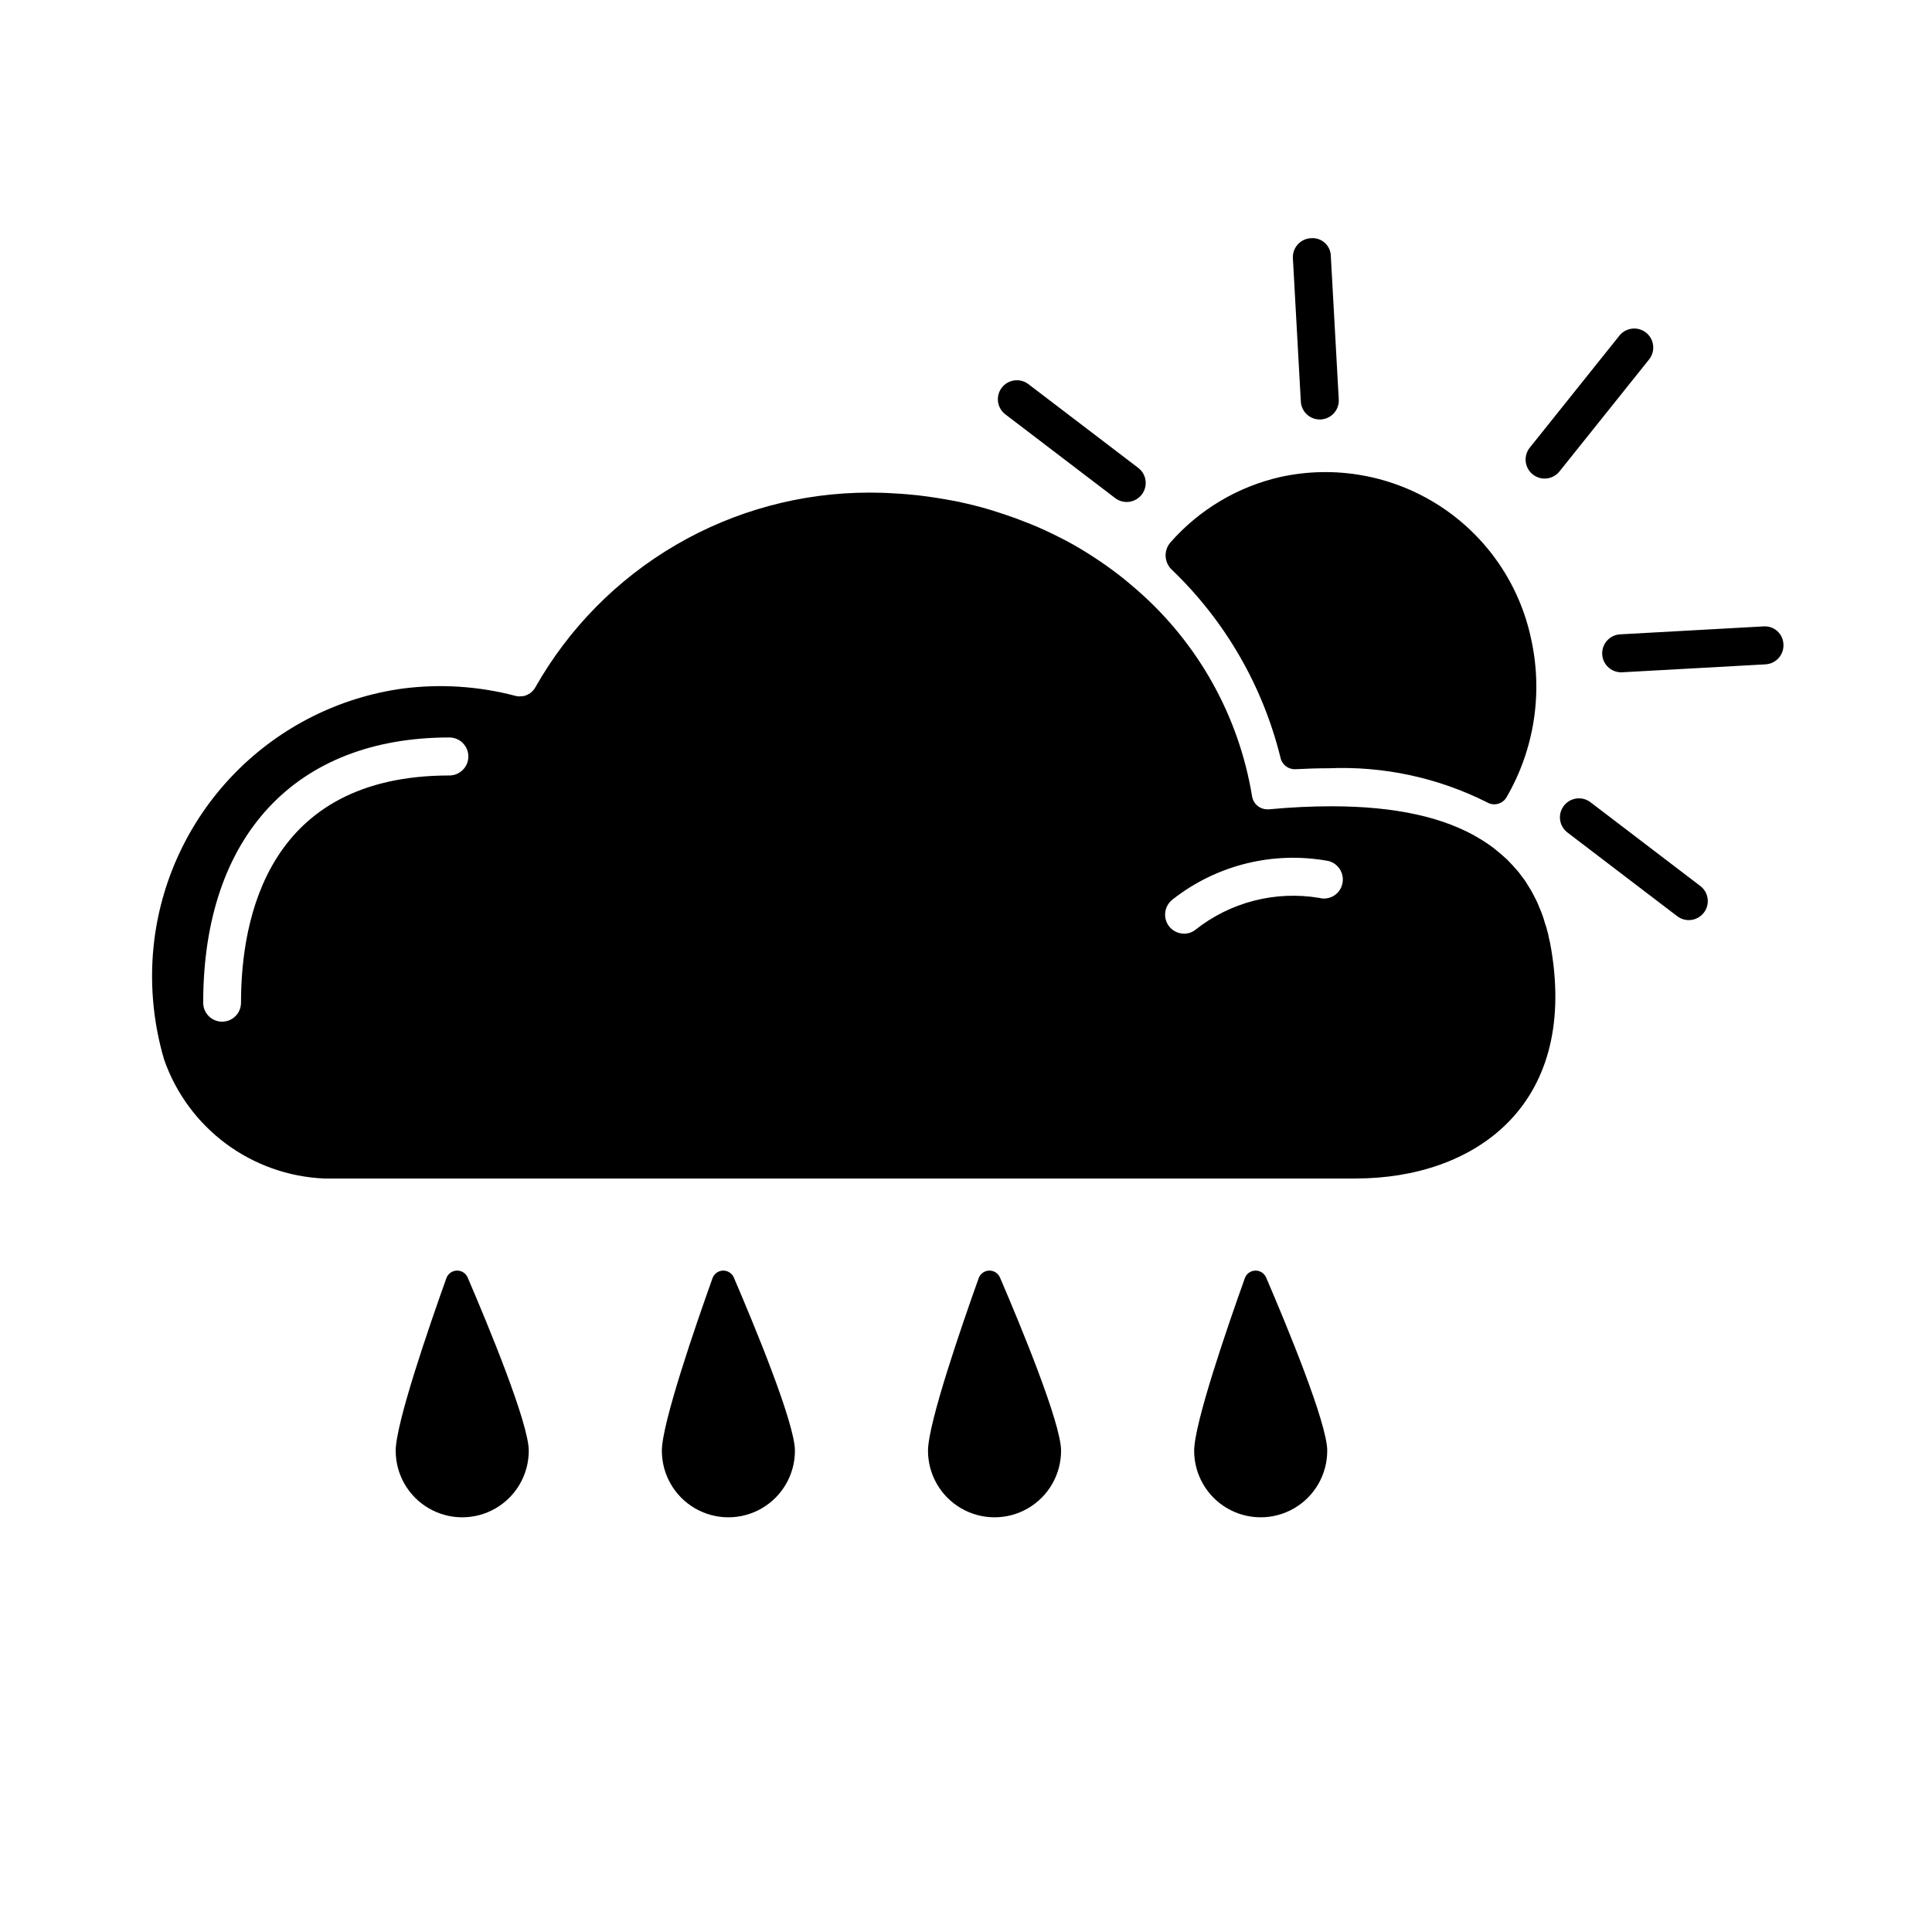 <?xml version="1.0" encoding="UTF-8"?>
<!-- The Best Svg Icon site in the world: iconSvg.co, Visit us! https://iconsvg.co -->
<svg fill="#000000" width="800px" height="800px" version="1.1" viewBox="144 144 512 512" xmlns="http://www.w3.org/2000/svg">
 <path d="m454.53 294.97c-2.031-1.922-2.184-5.102-0.355-7.215 7.629-8.695 17.809-14.762 29.086-17.34 14.559-3.207 29.797-0.445 42.305 7.672 12.512 8.113 21.246 20.902 24.254 35.504 3.09 14.262 0.73 29.164-6.621 41.77-1.082 1.762-3.383 2.316-5.148 1.246-13.004-6.531-27.461-9.633-42-9.008-2.805 0-5.742 0.082-8.754 0.25-1.863 0.086-3.523-1.172-3.941-2.992-4.672-19.031-14.672-36.336-28.824-49.887zm-267 129.95c-3.086-10.395-3.973-21.324-2.606-32.082 2.164-16.73 9.766-32.285 21.633-44.273 11.867-11.988 27.344-19.746 44.051-22.078 10.016-1.305 20.188-0.656 29.957 1.914 0.52 0.156 1.07 0.191 1.605 0.102h0.352-0.004c0.551-0.078 1.078-0.266 1.555-0.555 0.359-0.172 0.684-0.41 0.953-0.707 0.32-0.289 0.59-0.629 0.801-1.008 8.859-15.68 21.723-28.73 37.273-37.812 15.555-9.082 33.242-13.871 51.254-13.875 2.203 0 4.359 0.051 6.512 0.203 1.254 0.051 2.457 0.152 3.656 0.25 1.855 0.152 3.66 0.352 5.41 0.605 1.504 0.203 3.008 0.453 4.508 0.707 1.754 0.301 3.457 0.605 5.109 1.008l0.004-0.004c3.098 0.688 6.156 1.527 9.168 2.519 1.504 0.504 3.055 1.008 4.559 1.562 1.301 0.504 2.602 1.008 3.906 1.512 2.606 1.059 5.109 2.219 7.566 3.477 1.254 0.605 2.453 1.258 3.707 1.965v-0.004c4.742 2.703 9.266 5.766 13.527 9.172 1.203 1.008 2.406 2.016 3.559 3.023 16.094 14.098 26.789 33.348 30.262 54.461 0.305 2.004 2.031 3.481 4.059 3.477h0.402c5.91-0.555 11.422-0.805 16.582-0.805 17.133 0 30.109 2.973 39.43 8.664h-0.004c1.297 0.785 2.555 1.645 3.758 2.57 1.152 0.906 2.254 1.863 3.356 2.871 1.055 1.059 2.004 2.117 2.957 3.223 0.133 0.141 0.25 0.293 0.352 0.453 0.301 0.402 0.602 0.855 0.949 1.258v0.004c0.453 0.566 0.855 1.176 1.203 1.812 0.301 0.453 0.551 0.906 0.852 1.359 0.449 0.809 0.902 1.664 1.301 2.469h0.004c0.352 0.668 0.652 1.355 0.902 2.066 0.324 0.688 0.609 1.395 0.852 2.117 0.25 0.656 0.453 1.359 0.652 2.066h-0.004c0.289 0.77 0.523 1.562 0.703 2.367 0.148 0.441 0.25 0.898 0.301 1.359 0.301 1.109 0.5 2.215 0.699 3.375 6.914 41.664-20.691 60.609-51.852 60.609h-273.41c-9.383-0.414-18.426-3.625-25.969-9.219-7.539-5.594-13.234-13.32-16.352-22.18zm266.23-35.508c0.949 1.258 2.434 2.004 4.008 2.016 1.09 0.012 2.148-0.344 3.008-1.008 9.262-7.352 21.207-10.426 32.863-8.465 1.285 0.336 2.652 0.141 3.793-0.543 1.141-0.68 1.961-1.793 2.273-3.082 0.688-2.695-0.922-5.438-3.609-6.148-14.602-2.707-29.66 1-41.332 10.176-2.207 1.684-2.652 4.824-1.004 7.055zm-255.91 20.305c-0.008 1.332 0.52 2.613 1.457 3.559 0.941 0.945 2.219 1.477 3.555 1.477 1.332 0 2.609-0.531 3.551-1.477 0.941-0.945 1.465-2.227 1.457-3.559 0-22.52 7.164-60.207 55.211-60.207 2.781 0 5.039-2.254 5.039-5.035 0-2.785-2.258-5.039-5.039-5.039-40.832 0-65.23 26.246-65.23 70.281zm361.52-45.113 29.113 22.199c1.062 0.812 2.402 1.168 3.727 0.992 1.328-0.18 2.527-0.875 3.34-1.938s1.164-2.406 0.988-3.731c-0.18-1.328-0.879-2.527-1.945-3.336l-29.113-22.199c-2.211-1.68-5.363-1.25-7.047 0.957-1.688 2.207-1.266 5.363 0.938 7.055zm-119.83-88.602c2.211 1.68 5.367 1.25 7.051-0.957 1.684-2.207 1.266-5.363-0.941-7.051l-29.113-22.195h0.004c-1.062-0.812-2.402-1.164-3.727-0.988-1.324 0.18-2.523 0.875-3.336 1.938-1.688 2.211-1.262 5.371 0.953 7.059zm51.836-68.875c-1.332 0.074-2.582 0.676-3.473 1.672-0.891 0.992-1.348 2.305-1.273 3.637l2.102 37.973c0.145 2.668 2.352 4.758 5.023 4.758 0.094 0 0.191 0 0.285-0.012 1.332-0.07 2.582-0.672 3.473-1.668 0.891-0.996 1.352-2.305 1.273-3.641l-2.102-37.973h0.004c-0.023-1.352-0.609-2.633-1.617-3.535-1.008-0.902-2.348-1.34-3.695-1.211zm65.895 61.816 23.758-29.695 0.004-0.004c1.73-2.172 1.375-5.34-0.797-7.078-2.168-1.734-5.336-1.387-7.078 0.781l-23.758 29.695c-1.73 2.176-1.379 5.344 0.793 7.078 2.172 1.738 5.34 1.391 7.078-0.777zm16.078 43.164v-0.004c-2.719 0.156-4.824 2.445-4.75 5.168 0.074 2.723 2.301 4.894 5.027 4.898 0.094 0.004 0.191 0 0.285-0.008l37.973-2.102c1.332-0.074 2.582-0.676 3.473-1.668 0.891-0.996 1.352-2.305 1.273-3.641-0.043-1.344-0.633-2.613-1.637-3.508-1.004-0.898-2.328-1.344-3.672-1.238zm-289.22 216.36c0-7.285-10.762-33.266-16.188-45.898h0.004c-0.488-1.148-1.633-1.883-2.883-1.848s-2.348 0.836-2.769 2.012c-4.539 12.699-13.43 38.484-13.43 45.734 0 6.301 3.359 12.121 8.816 15.273 5.457 3.148 12.18 3.148 17.633 0 5.457-3.152 8.816-8.973 8.816-15.273zm70.535 0c0-7.285-10.762-33.266-16.188-45.898-0.488-1.148-1.633-1.883-2.883-1.848-1.246 0.035-2.348 0.836-2.769 2.012-4.539 12.699-13.426 38.484-13.426 45.734 0 6.301 3.359 12.121 8.816 15.273 5.453 3.148 12.176 3.148 17.633 0 5.453-3.152 8.816-8.973 8.816-15.273zm70.535 0c0-7.285-10.762-33.266-16.188-45.898-0.488-1.148-1.633-1.883-2.883-1.848s-2.348 0.836-2.769 2.012c-4.539 12.699-13.43 38.484-13.43 45.734 0 6.301 3.363 12.121 8.816 15.273 5.457 3.148 12.18 3.148 17.633 0 5.457-3.152 8.816-8.973 8.816-15.273zm70.535 0c0-7.285-10.762-33.266-16.188-45.898h-0.004c-0.488-1.148-1.633-1.883-2.879-1.848-1.25 0.035-2.352 0.836-2.769 2.012-4.543 12.699-13.43 38.484-13.43 45.734 0 6.301 3.359 12.121 8.816 15.273 5.453 3.148 12.176 3.148 17.633 0 5.457-3.152 8.816-8.973 8.816-15.273z"/>
</svg>